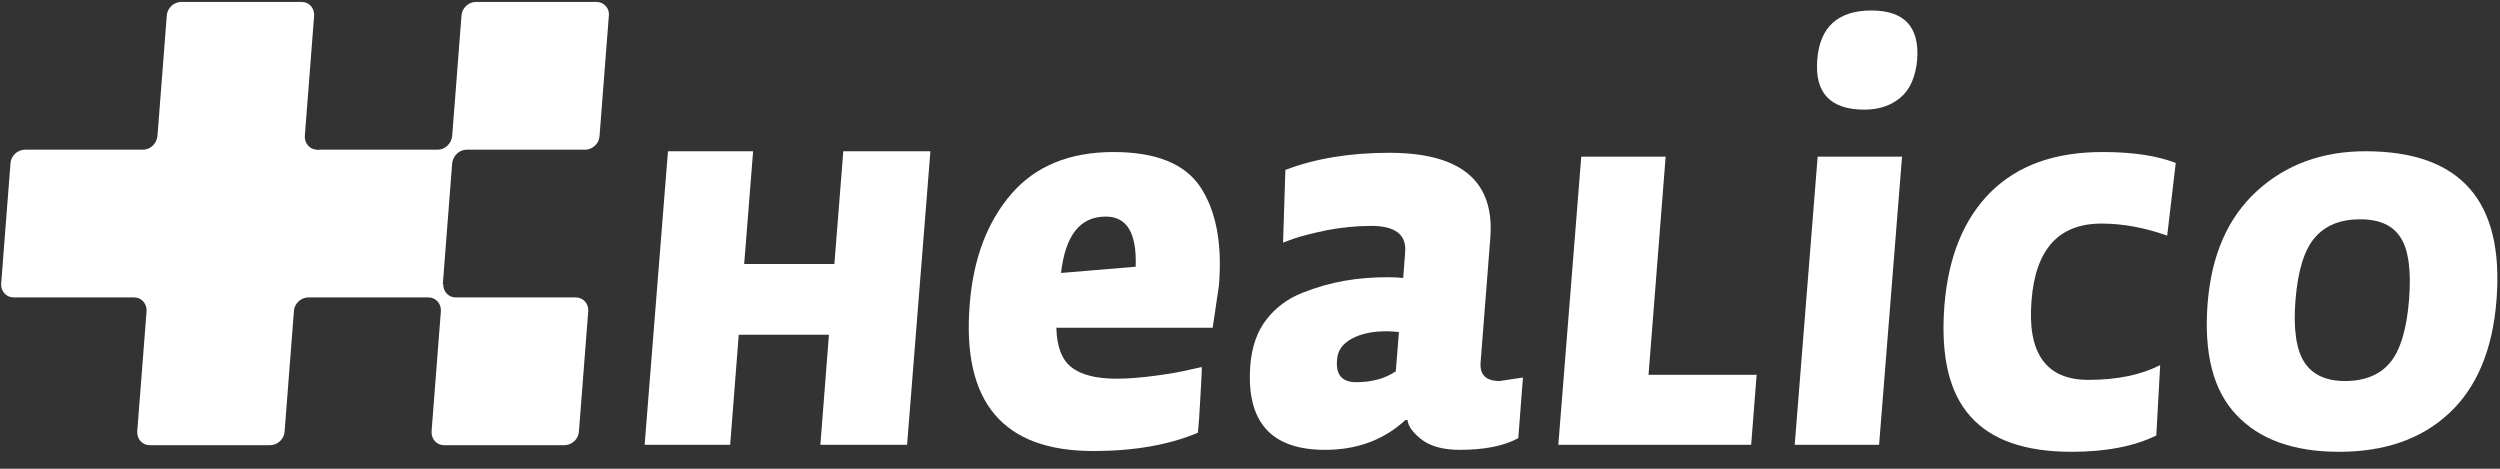 <?xml version="1.0" encoding="utf-8"?>
<svg width="160px" height="30px" viewBox="0 0 160 30" version="1.1" xmlns:xlink="http://www.w3.org/1999/xlink" xmlns="http://www.w3.org/2000/svg">
  <rect x="0" y="0" width="160" height="30" fill="#333333" stroke="none"/>
  <desc>Created with Lunacy</desc>
  <g id="LOGO-HEALICO-positif">
    <g id="Group" transform="translate(41.058 0.498)">
      <path d="M6.942 0L6.37 7.216L12.143 7.216L12.715 0L18.289 0L16.796 18.787L11.247 18.787L11.795 11.745L6.022 11.745L5.474 18.787L0 18.787L1.493 0L6.942 0Z" transform="translate(0.199 9.182)" id="Path" fill="#FFFFFF" stroke="none" />
      <path d="M14.666 17.966C14.716 17.493 14.765 16.796 14.815 15.851C14.865 14.905 14.915 14.208 14.915 13.761L14.118 13.935C13.621 14.059 12.924 14.184 12.003 14.308C11.083 14.432 10.236 14.507 9.465 14.507Q7.487 14.507 6.554 13.761C5.957 13.288 5.633 12.442 5.608 11.247L15.611 11.247L16.009 8.56C16.233 5.872 15.835 3.782 14.84 2.264C13.845 0.747 11.978 0 9.266 0C6.454 0 4.265 0.896 2.722 2.687C1.179 4.479 0.283 6.843 0.059 9.779C-0.438 16.025 2.199 19.135 7.972 19.135C10.61 19.135 12.824 18.737 14.666 17.966ZM10.684 7.341L5.907 7.739C6.181 5.325 7.126 4.131 8.768 4.131C10.137 4.131 10.759 5.201 10.684 7.341Z" transform="translate(20.942 9.232)" id="Shape" fill="#FFFFFF" fill-rule="evenodd" stroke="none" />
      <path d="M15.986 14.607C15.115 14.607 14.716 14.208 14.766 13.437L15.388 5.474C15.687 1.816 13.522 0 8.919 0C6.381 0 4.166 0.373 2.275 1.095L2.126 5.748L2.797 5.499C3.295 5.325 3.992 5.151 4.937 4.952C5.858 4.778 6.829 4.678 7.774 4.678C9.317 4.678 10.039 5.25 9.939 6.37L9.815 8.012C9.591 7.988 9.242 7.963 8.819 7.963C7.849 7.963 6.953 8.037 6.082 8.187C5.211 8.336 4.315 8.585 3.37 8.958Q1.951 9.518 1.056 10.675C0.458 11.446 0.135 12.417 0.035 13.537C-0.263 17.194 1.329 19.011 4.813 19.011C6.878 19.011 8.595 18.364 9.964 17.095L10.088 17.095C10.138 17.518 10.461 17.941 11.009 18.364C11.581 18.787 12.377 19.011 13.423 19.011C15.015 19.011 16.259 18.762 17.18 18.264L17.479 14.383L15.986 14.607ZM9.342 13.984C8.645 14.457 7.799 14.681 6.804 14.681C5.908 14.681 5.485 14.208 5.584 13.238C5.609 12.666 5.933 12.218 6.53 11.894C7.127 11.571 7.874 11.421 8.769 11.421C8.993 11.421 9.242 11.446 9.541 11.471L9.342 13.984Z" transform="translate(38.932 9.281)" id="Shape" fill="#FFFFFF" fill-rule="evenodd" stroke="none" />
      <path d="M0 18.439L1.468 0L6.868 0L5.773 13.96L12.691 13.96L12.342 18.439L0 18.439Z" transform="translate(58.675 9.53)" id="Path" fill="#FFFFFF" stroke="none" />
      <path d="M7.838 3.135C7.988 1.045 7.017 0 4.902 0C2.762 0 1.593 1.07 1.443 3.16C1.269 5.275 2.289 6.345 4.454 6.345C5.375 6.345 6.146 6.096 6.768 5.574C7.39 5.051 7.739 4.23 7.838 3.135ZM0 27.795L5.4 27.795L6.868 9.356L1.468 9.356L0 27.795Z" transform="translate(73.804 0.174)" id="Shape" fill="#FFFFFF" fill-rule="evenodd" stroke="none" />
      <path d="M13.62 18.14C12.201 18.837 10.385 19.185 8.195 19.185C5.234 19.185 3.069 18.439 1.725 16.921C0.357 15.403 -0.191 13.039 0.058 9.829C0.307 6.694 1.302 4.28 3.019 2.563C4.761 0.846 7.125 0 10.186 0C12.077 0 13.62 0.224 14.864 0.697L14.316 5.35C12.848 4.827 11.455 4.579 10.111 4.579C7.374 4.579 5.881 6.221 5.632 9.53C5.358 12.89 6.578 14.582 9.265 14.582C11.131 14.582 12.649 14.258 13.868 13.636L13.62 18.14Z" transform="translate(83.326 9.232)" id="Path" fill="#FFFFFF" stroke="none" />
      <path d="M10.157 0Q6.014 2.98023e-08 3.215 2.538C1.349 4.255 0.304 6.619 0.055 9.729C-0.194 12.915 0.403 15.303 1.896 16.871C3.364 18.439 5.554 19.235 8.465 19.235C11.402 19.235 13.741 18.414 15.507 16.771C17.274 15.129 18.294 12.715 18.543 9.53C19.041 3.185 16.254 0 10.157 0ZM8.839 14.706C7.644 14.706 6.773 14.308 6.251 13.512C5.728 12.715 5.529 11.372 5.678 9.53C5.828 7.664 6.226 6.345 6.898 5.549Q7.905 4.355 9.809 4.355C11.078 4.355 11.924 4.753 12.422 5.549C12.919 6.345 13.094 7.664 12.944 9.53C12.795 11.421 12.372 12.765 11.725 13.537C11.078 14.308 10.108 14.706 8.839 14.706Z" transform="translate(100.175 9.182)" id="Shape" fill="#FFFFFF" fill-rule="evenodd" stroke="none" />
    </g>
    <path d="M38.098 0L30.384 0C29.911 0 29.488 0.398 29.463 0.871L28.866 8.585L28.866 8.585C28.816 9.058 28.418 9.456 27.945 9.456L27.945 9.456L20.356 9.456C20.306 9.456 20.281 9.481 20.231 9.481L20.231 9.456C19.759 9.456 19.41 9.058 19.435 8.585L19.435 8.585L20.032 0.871C20.057 0.398 19.709 0 19.236 0L11.522 0C11.05 0 10.626 0.398 10.602 0.871L10.004 8.585C10.004 8.585 10.004 8.585 10.004 8.585C9.955 9.058 9.556 9.456 9.084 9.456L9.084 9.456L1.519 9.456C1.046 9.456 0.623 9.854 0.598 10.327L0.001 18.04C-0.024 18.513 0.325 18.911 0.798 18.911L8.511 18.911C8.511 18.911 8.511 18.911 8.511 18.911L8.511 18.911C8.984 18.911 9.333 19.309 9.308 19.782C9.308 19.782 9.308 19.782 9.308 19.782L8.71 27.496C8.686 27.969 9.034 28.367 9.507 28.367L17.221 28.367C17.693 28.367 18.116 27.969 18.141 27.496L18.738 19.782L18.738 19.782C18.763 19.309 19.186 18.911 19.659 18.911L27.348 18.911C27.348 18.911 27.348 18.911 27.348 18.911L27.348 18.911C27.821 18.911 28.169 19.309 28.144 19.782L28.144 19.782L27.547 27.496C27.522 27.969 27.871 28.367 28.343 28.367L36.057 28.367C36.53 28.367 36.953 27.969 36.978 27.496L37.575 19.782C37.6 19.309 37.252 18.911 36.779 18.911L29.09 18.911C28.617 18.911 28.269 18.513 28.294 18.04L28.269 18.065C28.269 18.065 28.269 18.04 28.269 18.04L28.866 10.327C28.866 10.327 28.866 10.327 28.866 10.327C28.916 9.854 29.314 9.456 29.787 9.456L29.787 9.456L37.376 9.456C37.849 9.456 38.272 9.058 38.297 8.585L38.894 0.871C38.944 0.398 38.571 0 38.098 0Z" transform="translate(0.073 0.124)" id="Path" fill="#FFFFFF" stroke="none" />
  </g>
</svg>